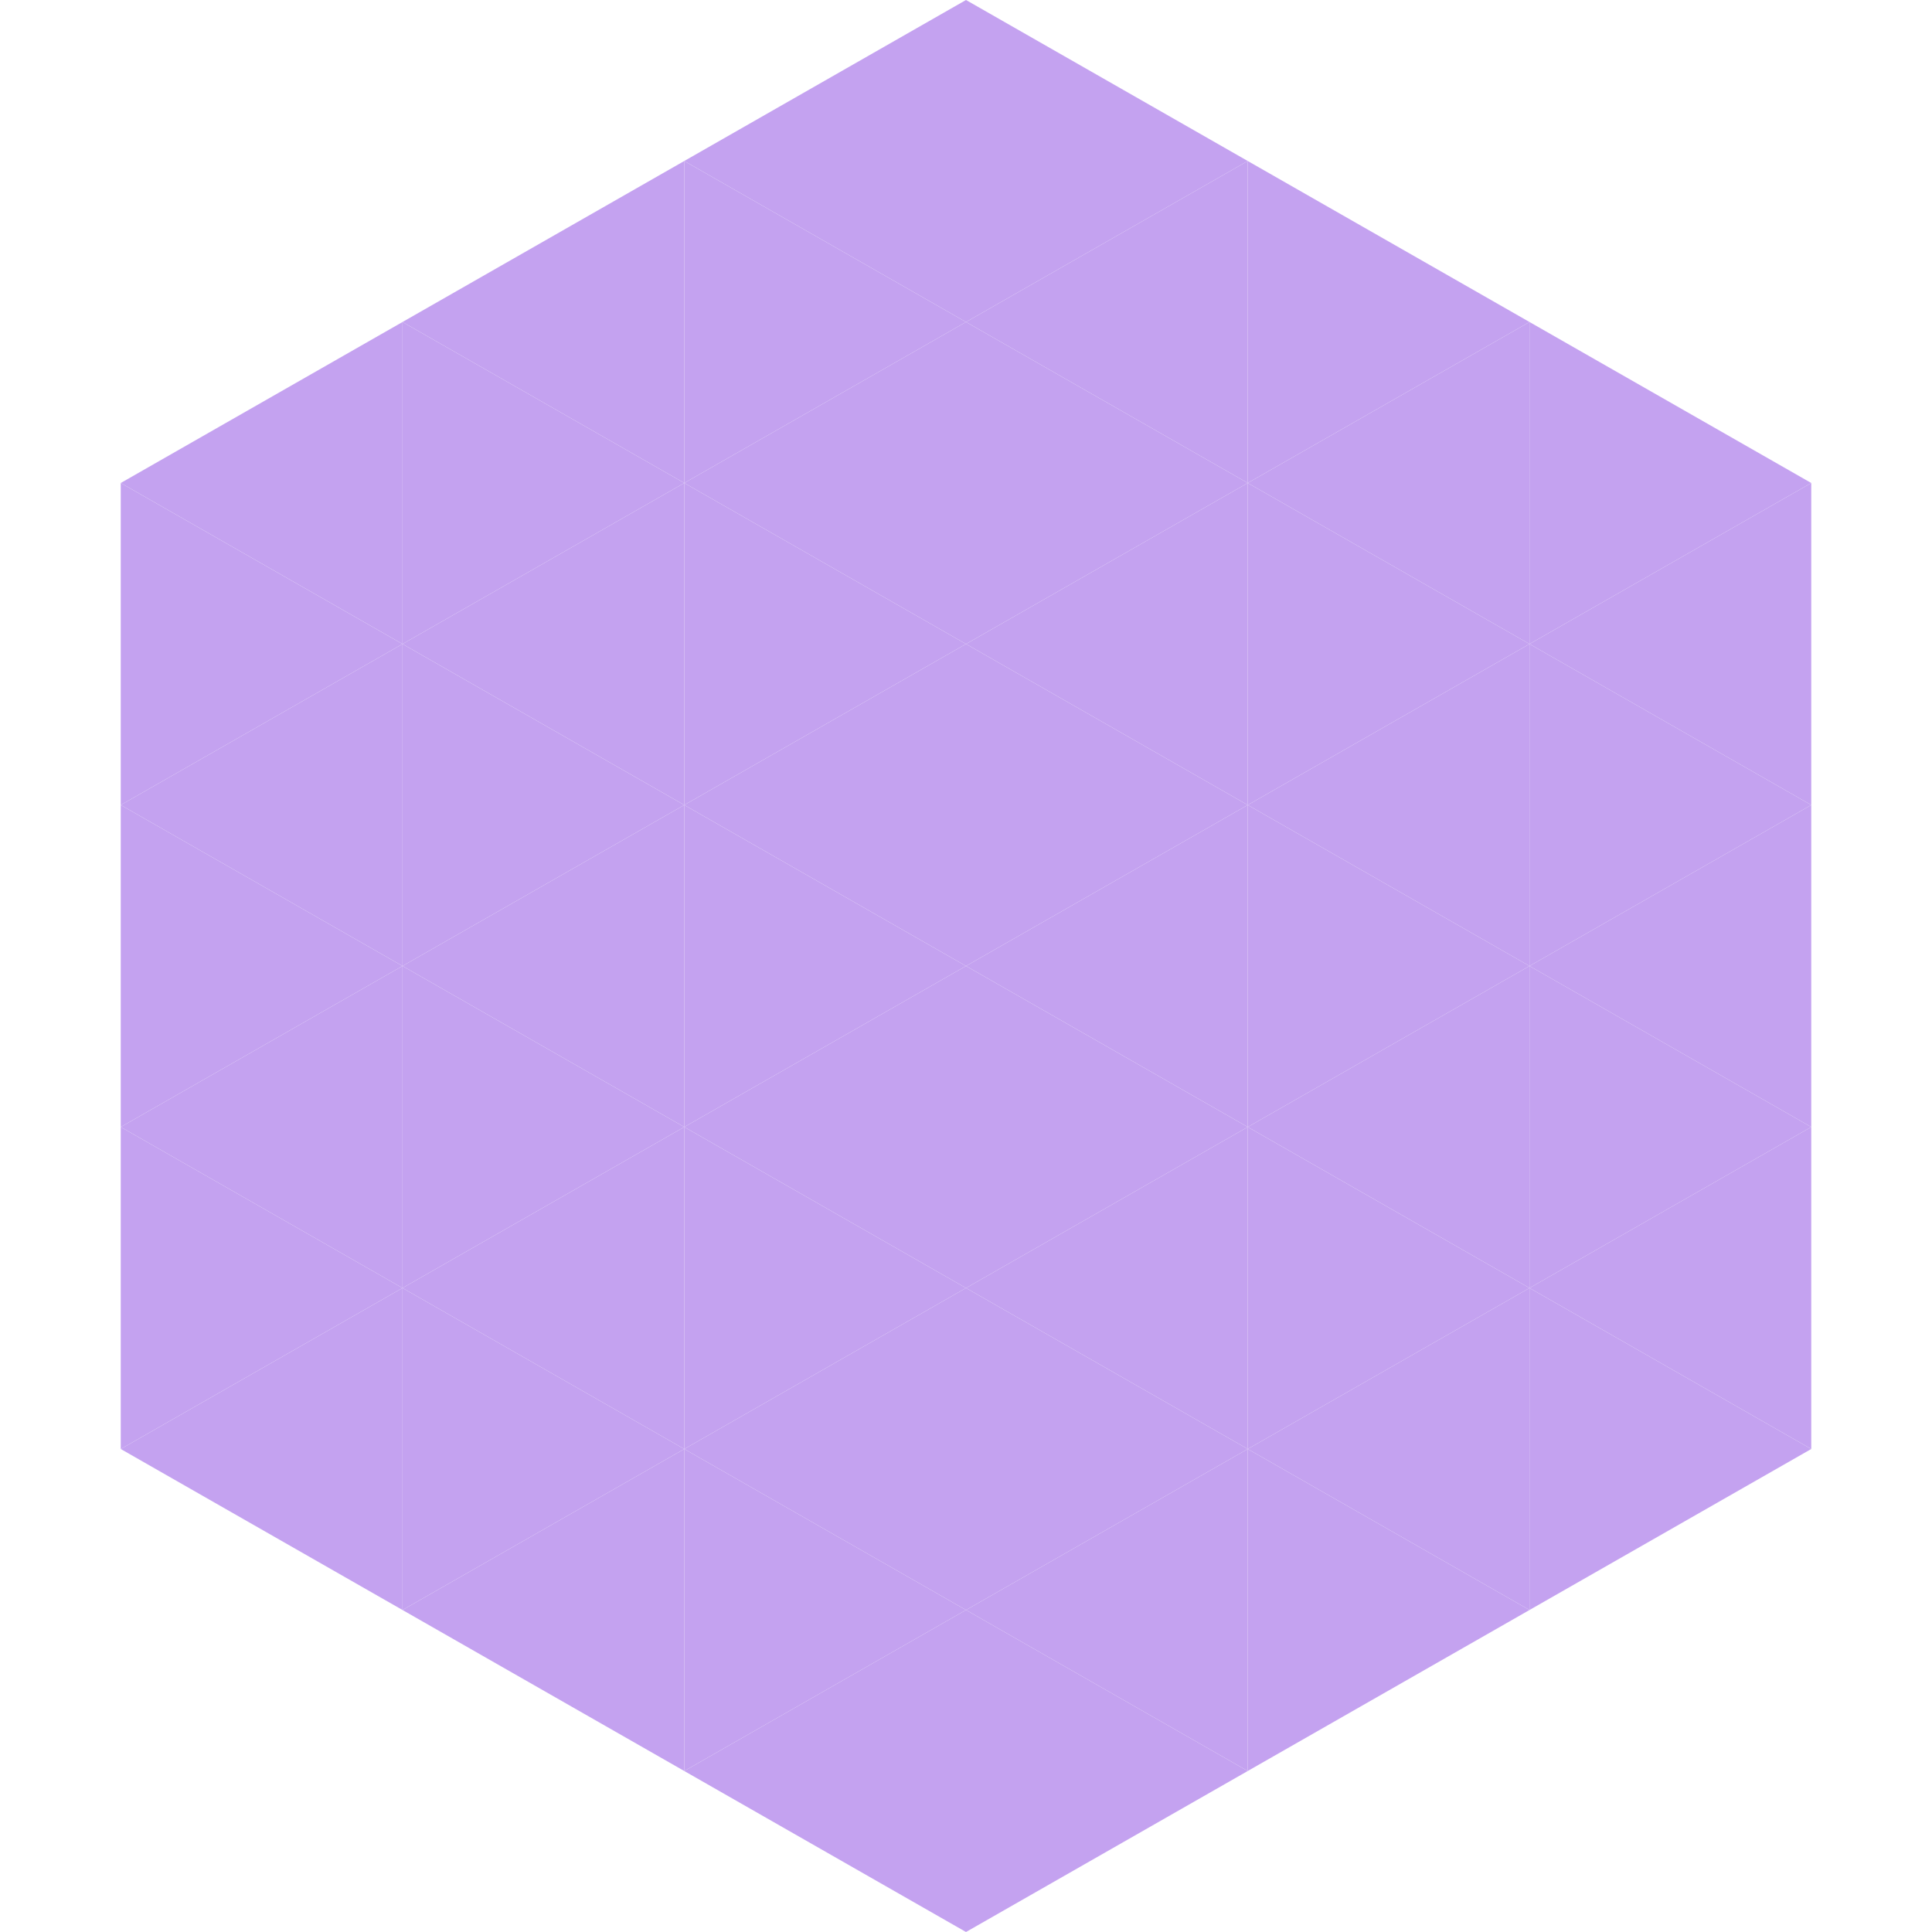 <?xml version="1.0"?>
<!-- Generated by SVGo -->
<svg width="240" height="240"
     xmlns="http://www.w3.org/2000/svg"
     xmlns:xlink="http://www.w3.org/1999/xlink">
<polygon points="50,40 15,60 50,80" style="fill:rgb(196,162,240)" />
<polygon points="190,40 225,60 190,80" style="fill:rgb(196,162,240)" />
<polygon points="15,60 50,80 15,100" style="fill:rgb(196,162,240)" />
<polygon points="225,60 190,80 225,100" style="fill:rgb(196,162,240)" />
<polygon points="50,80 15,100 50,120" style="fill:rgb(196,162,240)" />
<polygon points="190,80 225,100 190,120" style="fill:rgb(196,162,240)" />
<polygon points="15,100 50,120 15,140" style="fill:rgb(196,162,240)" />
<polygon points="225,100 190,120 225,140" style="fill:rgb(196,162,240)" />
<polygon points="50,120 15,140 50,160" style="fill:rgb(196,162,240)" />
<polygon points="190,120 225,140 190,160" style="fill:rgb(196,162,240)" />
<polygon points="15,140 50,160 15,180" style="fill:rgb(196,162,240)" />
<polygon points="225,140 190,160 225,180" style="fill:rgb(196,162,240)" />
<polygon points="50,160 15,180 50,200" style="fill:rgb(196,162,240)" />
<polygon points="190,160 225,180 190,200" style="fill:rgb(196,162,240)" />
<polygon points="15,180 50,200 15,220" style="fill:rgb(255,255,255); fill-opacity:0" />
<polygon points="225,180 190,200 225,220" style="fill:rgb(255,255,255); fill-opacity:0" />
<polygon points="50,0 85,20 50,40" style="fill:rgb(255,255,255); fill-opacity:0" />
<polygon points="190,0 155,20 190,40" style="fill:rgb(255,255,255); fill-opacity:0" />
<polygon points="85,20 50,40 85,60" style="fill:rgb(196,162,240)" />
<polygon points="155,20 190,40 155,60" style="fill:rgb(196,162,240)" />
<polygon points="50,40 85,60 50,80" style="fill:rgb(196,162,240)" />
<polygon points="190,40 155,60 190,80" style="fill:rgb(196,162,240)" />
<polygon points="85,60 50,80 85,100" style="fill:rgb(196,162,240)" />
<polygon points="155,60 190,80 155,100" style="fill:rgb(196,162,240)" />
<polygon points="50,80 85,100 50,120" style="fill:rgb(196,162,240)" />
<polygon points="190,80 155,100 190,120" style="fill:rgb(196,162,240)" />
<polygon points="85,100 50,120 85,140" style="fill:rgb(196,162,240)" />
<polygon points="155,100 190,120 155,140" style="fill:rgb(196,162,240)" />
<polygon points="50,120 85,140 50,160" style="fill:rgb(196,162,240)" />
<polygon points="190,120 155,140 190,160" style="fill:rgb(196,162,240)" />
<polygon points="85,140 50,160 85,180" style="fill:rgb(196,162,240)" />
<polygon points="155,140 190,160 155,180" style="fill:rgb(196,162,240)" />
<polygon points="50,160 85,180 50,200" style="fill:rgb(196,162,240)" />
<polygon points="190,160 155,180 190,200" style="fill:rgb(196,162,240)" />
<polygon points="85,180 50,200 85,220" style="fill:rgb(196,162,240)" />
<polygon points="155,180 190,200 155,220" style="fill:rgb(196,162,240)" />
<polygon points="120,0 85,20 120,40" style="fill:rgb(196,162,240)" />
<polygon points="120,0 155,20 120,40" style="fill:rgb(196,162,240)" />
<polygon points="85,20 120,40 85,60" style="fill:rgb(196,162,240)" />
<polygon points="155,20 120,40 155,60" style="fill:rgb(196,162,240)" />
<polygon points="120,40 85,60 120,80" style="fill:rgb(196,162,240)" />
<polygon points="120,40 155,60 120,80" style="fill:rgb(196,162,240)" />
<polygon points="85,60 120,80 85,100" style="fill:rgb(196,162,240)" />
<polygon points="155,60 120,80 155,100" style="fill:rgb(196,162,240)" />
<polygon points="120,80 85,100 120,120" style="fill:rgb(196,162,240)" />
<polygon points="120,80 155,100 120,120" style="fill:rgb(196,162,240)" />
<polygon points="85,100 120,120 85,140" style="fill:rgb(196,162,240)" />
<polygon points="155,100 120,120 155,140" style="fill:rgb(196,162,240)" />
<polygon points="120,120 85,140 120,160" style="fill:rgb(196,162,240)" />
<polygon points="120,120 155,140 120,160" style="fill:rgb(196,162,240)" />
<polygon points="85,140 120,160 85,180" style="fill:rgb(196,162,240)" />
<polygon points="155,140 120,160 155,180" style="fill:rgb(196,162,240)" />
<polygon points="120,160 85,180 120,200" style="fill:rgb(196,162,240)" />
<polygon points="120,160 155,180 120,200" style="fill:rgb(196,162,240)" />
<polygon points="85,180 120,200 85,220" style="fill:rgb(196,162,240)" />
<polygon points="155,180 120,200 155,220" style="fill:rgb(196,162,240)" />
<polygon points="120,200 85,220 120,240" style="fill:rgb(196,162,240)" />
<polygon points="120,200 155,220 120,240" style="fill:rgb(196,162,240)" />
<polygon points="85,220 120,240 85,260" style="fill:rgb(255,255,255); fill-opacity:0" />
<polygon points="155,220 120,240 155,260" style="fill:rgb(255,255,255); fill-opacity:0" />
</svg>
